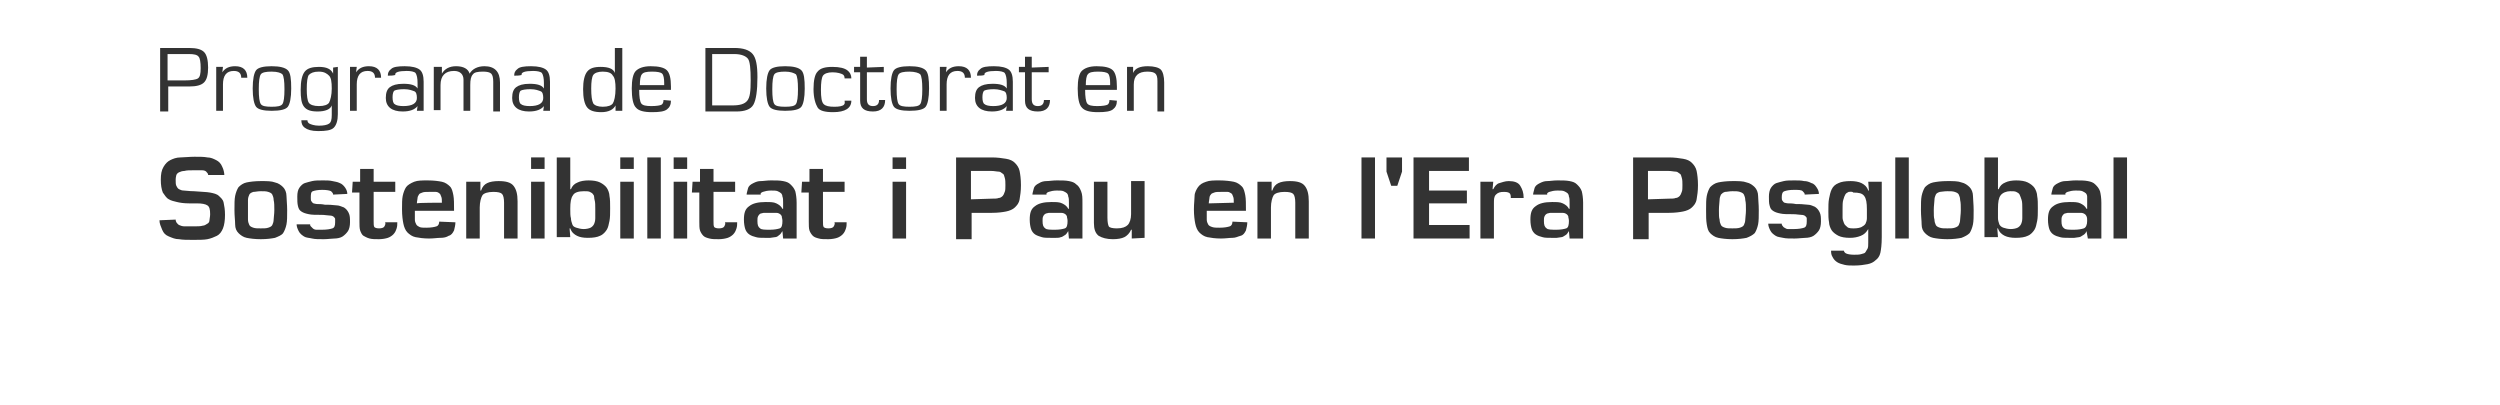 <?xml version="1.0" encoding="utf-8"?>
<!-- Generator: Adobe Illustrator 28.2.0, SVG Export Plug-In . SVG Version: 6.00 Build 0)  -->
<svg version="1.1" id="Capa_1" xmlns="http://www.w3.org/2000/svg" xmlns:xlink="http://www.w3.org/1999/xlink" x="0px" y="0px"
	 viewBox="0 0 370 60" style="enable-background:new 0 0 370 60;" xml:space="preserve">
<style type="text/css">
	.st0{fill:#333333;}
	.st1{enable-background:new    ;}
</style>
<g>
	<path class="st0" d="M26,32.5c0,0.1,0,0.2,0.1,0.4c0.1,0.1,0.2,0.3,0.4,0.4s0.5,0.2,0.8,0.2c0.3,0,0.8,0,1.4,0c0.5,0,1,0,1.3-0.1
		c0.3,0,0.5-0.2,0.7-0.3c0.2-0.1,0.3-0.3,0.3-0.5s0.1-0.5,0.1-0.9c0-0.7-0.1-1.1-0.4-1.3c-0.3-0.2-0.8-0.3-1.6-0.3
		c-0.3,0-0.5,0-0.7,0c-0.1,0-0.2,0-0.4,0c-0.8,0-1.4-0.1-1.8-0.2s-0.9-0.2-1.2-0.4c-0.4-0.2-0.6-0.6-0.9-1c-0.2-0.5-0.3-1.1-0.3-1.9
		s0.1-1.4,0.4-1.9s0.6-0.8,1-1c0.4-0.2,0.9-0.4,1.5-0.4c0.5,0,1.3-0.1,2.1-0.1c0.8,0,1.4,0,1.9,0.1c0.5,0,0.9,0.2,1.3,0.4
		s0.7,0.5,0.9,1c0.2,0.4,0.3,0.9,0.3,1.2h-2.4c0-0.1,0-0.2-0.2-0.4c-0.1-0.2-0.4-0.3-0.7-0.3c-0.3,0-0.7,0-1.2,0
		c-0.6,0-1.1,0-1.4,0.1c-0.3,0-0.6,0.1-0.8,0.2c-0.2,0.1-0.3,0.2-0.4,0.4C26.1,26,26,26.2,26,26.6c0,0.4,0,0.7,0.1,0.9
		s0.2,0.4,0.4,0.5s0.4,0.2,0.7,0.2c0.3,0,0.8,0.1,1.5,0.1c1.1,0.1,1.9,0.1,2.4,0.2c0.5,0.1,1,0.2,1.3,0.5s0.6,0.5,0.7,1
		s0.2,1,0.2,1.8c0,0.8-0.1,1.5-0.3,2c-0.2,0.5-0.5,0.9-0.9,1.1c-0.4,0.2-0.9,0.4-1.4,0.5c-0.5,0.1-1.3,0.1-2.1,0.1s-1.6,0-2.1-0.1
		c-0.6,0-1-0.2-1.5-0.4s-0.8-0.5-1-1s-0.4-0.9-0.4-1.4L26,32.5L26,32.5z"/>
	<path class="st0" d="M40.7,27c0.5,0.1,0.9,0.4,1.2,0.7c0.3,0.3,0.5,0.8,0.5,1.3s0.1,1.2,0.1,2.1s0,1.6-0.1,2.1
		c-0.1,0.5-0.3,1-0.5,1.3s-0.7,0.5-1.2,0.7c-0.5,0.1-1.2,0.2-2.1,0.2s-1.6-0.1-2.1-0.2c-0.5-0.1-0.9-0.4-1.2-0.7s-0.5-0.7-0.5-1.3
		s-0.1-1.2-0.1-2.1s0-1.6,0.1-2.1s0.3-1,0.5-1.3c0.3-0.3,0.7-0.6,1.2-0.7c0.5-0.1,1.2-0.2,2.1-0.2S40.2,26.8,40.7,27z M37.5,28.4
		c-0.3,0.1-0.5,0.2-0.6,0.4s-0.2,0.5-0.2,0.8c0,0.3,0,0.8,0,1.5s0,1.1,0,1.4c0,0.3,0.1,0.6,0.2,0.8c0.1,0.2,0.3,0.3,0.6,0.4
		s0.6,0.1,1.1,0.1s0.8,0,1.1-0.1s0.5-0.2,0.6-0.4s0.2-0.5,0.2-0.8c0-0.3,0.1-0.8,0.1-1.4s0-1.1-0.1-1.5c0-0.3-0.1-0.6-0.2-0.8
		s-0.3-0.3-0.6-0.4s-0.6-0.1-1.1-0.1S37.8,28.4,37.5,28.4z"/>
	<path class="st0" d="M49.3,28.8c0-0.2-0.1-0.3-0.3-0.5c-0.2-0.1-0.6-0.2-1.3-0.2c-0.7,0-1.1,0.1-1.4,0.2S46,28.8,46,29.3
		c0,0.2,0,0.4,0.1,0.5s0.1,0.2,0.3,0.3c0.1,0,0.3,0.1,0.6,0.1s0.6,0,1.1,0.1l0.4,0c0.6,0,1.1,0.1,1.4,0.1c0.3,0,0.7,0.2,1,0.3
		c0.3,0.2,0.5,0.4,0.7,0.8s0.2,0.8,0.2,1.4c0,0.5-0.1,1-0.3,1.3s-0.5,0.6-0.8,0.8s-0.8,0.3-1.2,0.3c-0.4,0-1,0.1-1.6,0.1
		c-0.7,0-1.3,0-1.7-0.1S45.3,35.2,45,35c-0.3-0.2-0.6-0.4-0.8-0.8c-0.2-0.4-0.3-0.7-0.3-1h2c0,0.1,0,0.2,0.1,0.3s0.2,0.2,0.3,0.3
		s0.3,0.2,0.5,0.2s0.5,0,0.9,0c0.7,0,1.2-0.1,1.5-0.2c0.3-0.1,0.4-0.4,0.4-0.9c0-0.2,0-0.4,0-0.5s-0.1-0.2-0.2-0.3s-0.3-0.2-0.6-0.2
		s-0.7-0.1-1.2-0.1c-0.8,0-1.5,0-1.9-0.1c-0.5-0.1-0.8-0.2-1.1-0.4s-0.4-0.4-0.5-0.8C44,30.1,44,29.7,44,29.1s0.1-1,0.3-1.3
		c0.2-0.3,0.5-0.6,0.8-0.7c0.3-0.1,0.7-0.2,1.1-0.3s1-0.1,1.6-0.1c0.5,0,1,0,1.4,0.1s0.7,0.1,1.1,0.3c0.3,0.1,0.6,0.4,0.8,0.7
		c0.2,0.3,0.3,0.6,0.3,0.9L49.3,28.8L49.3,28.8z"/>
	<path class="st0" d="M52.2,26.9h1.1V25h2v1.9h3.2v1.5h-3.2v4.3c0,0.5,0,0.7,0.1,0.9c0.1,0.1,0.3,0.2,0.7,0.2c0.4,0,0.7-0.1,0.8-0.3
		c0.1-0.2,0.2-0.4,0.1-0.6h1.8c0,0.3,0,0.6-0.1,0.9s-0.2,0.6-0.5,0.9c-0.2,0.2-0.5,0.4-0.8,0.5s-0.8,0.2-1.3,0.2c-0.6,0-1,0-1.4-0.1
		S54,35,53.8,34.9s-0.4-0.5-0.5-0.8s-0.1-0.8-0.1-1.3v-4.3h-1.1L52.2,26.9L52.2,26.9z"/>
	<path class="st0" d="M67.4,32.9c0,0.4-0.1,0.8-0.2,1.2c-0.2,0.4-0.4,0.7-0.8,0.8c-0.3,0.2-0.7,0.3-1.2,0.3s-1,0.1-1.7,0.1
		c-0.8,0-1.5-0.1-2-0.2c-0.5-0.1-0.9-0.4-1.2-0.7s-0.5-0.8-0.6-1.3s-0.2-1.2-0.2-2.1s0-1.5,0.1-2s0.3-1,0.5-1.3s0.7-0.6,1.2-0.8
		s1.2-0.2,2-0.2c0.9,0,1.6,0.1,2.1,0.2c0.5,0.1,0.9,0.4,1.2,0.7c0.3,0.3,0.4,0.8,0.5,1.3c0.1,0.5,0.1,1.3,0.1,2.3h-5.8
		c0,0.6,0,1.1,0,1.3c0,0.3,0.1,0.5,0.2,0.7c0.1,0.2,0.3,0.3,0.5,0.4s0.6,0.1,1,0.1c0.7,0,1.2-0.1,1.5-0.2s0.4-0.4,0.4-0.7L67.4,32.9
		L67.4,32.9z M65.4,30c0-0.4,0-0.7-0.1-0.9s-0.1-0.4-0.3-0.5c-0.1-0.1-0.3-0.2-0.5-0.2c-0.2,0-0.6,0-1,0s-0.8,0-1,0.1
		s-0.4,0.1-0.5,0.3s-0.2,0.3-0.2,0.5s-0.1,0.5-0.1,0.8C61.7,30,65.4,30,65.4,30z"/>
	<path class="st0" d="M71.1,26.9v1.3h0.1c0.2-0.6,0.5-0.9,0.9-1.1s1-0.3,1.7-0.3c1.1,0,1.8,0.2,2.2,0.7s0.6,1.2,0.6,2.3v5.5h-2v-5.3
		c0-0.6-0.1-1.1-0.3-1.3s-0.6-0.3-1.3-0.3c-0.8,0-1.4,0.2-1.6,0.5s-0.4,1-0.4,1.8v4.6h-2v-8.4L71.1,26.9L71.1,26.9z"/>
	<path class="st0" d="M80.6,25h-2v-1.7h2C80.6,23.3,80.6,25,80.6,25z M80.6,35.3h-2v-8.4h2V35.3z"/>
	<path class="st0" d="M82.4,23.3h2V28h0.1c0.2-0.5,0.5-0.8,1-1c0.4-0.2,1-0.3,1.6-0.3c0.7,0,1.3,0.1,1.7,0.3s0.8,0.5,1,0.8
		s0.4,0.8,0.4,1.2c0.1,0.5,0.1,1.1,0.1,1.8c0,0.8,0,1.4-0.1,1.9s-0.2,1-0.4,1.3s-0.5,0.7-1,0.9c-0.4,0.2-1,0.3-1.8,0.3
		c-0.7,0-1.2-0.1-1.6-0.3c-0.4-0.2-0.8-0.5-1-1.1h-0.1l0.1,1.3h-2L82.4,23.3L82.4,23.3z M84.8,28.9c-0.3,0.4-0.4,1-0.4,2
		c0,0.6,0,1.1,0.1,1.4c0,0.3,0.1,0.6,0.2,0.9s0.3,0.4,0.6,0.5s0.7,0.2,1.1,0.2c0.4,0,0.8-0.1,1-0.2s0.4-0.3,0.5-0.5s0.2-0.5,0.2-0.9
		c0-0.3,0-0.8,0-1.4c0-0.5,0-1-0.1-1.3S88,29,87.8,28.8c-0.1-0.2-0.3-0.3-0.5-0.4s-0.5-0.1-0.9-0.1C85.6,28.3,85,28.5,84.8,28.9
		L84.8,28.9z"/>
	<path class="st0" d="M93.8,25h-2v-1.7h2C93.8,23.3,93.8,25,93.8,25z M93.8,35.3h-2v-8.4h2V35.3z"/>
	<path class="st0" d="M97.8,35.3h-2v-12h2V35.3z"/>
	<path class="st0" d="M101.7,25h-2v-1.7h2C101.7,23.3,101.7,25,101.7,25z M101.7,35.3h-2v-8.4h2V35.3z"/>
	<path class="st0" d="M102.5,26.9h1.1V25h2v1.9h3.2v1.5h-3.2v4.3c0,0.5,0,0.7,0.1,0.9c0.1,0.1,0.3,0.2,0.7,0.2
		c0.4,0,0.7-0.1,0.8-0.3s0.2-0.4,0.1-0.6h1.8c0,0.3,0,0.6-0.1,0.9s-0.2,0.6-0.5,0.9c-0.2,0.2-0.5,0.4-0.8,0.5s-0.8,0.2-1.3,0.2
		c-0.6,0-1,0-1.4-0.1c-0.4-0.1-0.7-0.2-0.9-0.4s-0.4-0.5-0.5-0.8c-0.1-0.3-0.1-0.8-0.1-1.3v-4.3h-1.1L102.5,26.9L102.5,26.9z"/>
	<path class="st0" d="M115.8,34.2L115.8,34.2c-0.2,0.3-0.3,0.5-0.5,0.6c-0.2,0.2-0.4,0.3-0.6,0.3s-0.5,0.1-0.7,0.1
		c-0.2,0-0.5,0-0.8,0c-0.5,0-1,0-1.3-0.1c-0.4-0.1-0.7-0.2-1-0.4c-0.3-0.2-0.5-0.5-0.6-0.8c-0.1-0.3-0.2-0.8-0.2-1.4
		c0-1,0.2-1.6,0.8-2c0.5-0.4,1.3-0.6,2.4-0.6c0.7,0,1.2,0,1.6,0.2s0.7,0.4,0.9,0.8h0.1V30c0-0.4,0-0.7-0.1-0.9
		c0-0.2-0.1-0.4-0.2-0.5s-0.3-0.2-0.5-0.3c-0.2-0.1-0.6-0.1-1-0.1c-0.5,0-0.9,0.1-1.2,0.2s-0.4,0.3-0.3,0.4h-2.1
		c0-0.2,0.1-0.5,0.2-0.9s0.4-0.6,0.8-0.8s0.7-0.3,1.1-0.3c0.4,0,0.9-0.1,1.5-0.1c0.7,0,1.3,0,1.8,0.1s0.8,0.2,1.1,0.5s0.5,0.5,0.7,1
		c0.1,0.4,0.2,1,0.2,1.7v5.3h-2L115.8,34.2L115.8,34.2z M113.1,31.5c-0.2,0-0.4,0.1-0.5,0.1s-0.3,0.2-0.4,0.4
		c-0.1,0.2-0.1,0.4-0.1,0.7c0,0.6,0.1,0.9,0.4,1.1c0.2,0.2,0.7,0.2,1.5,0.2c0.6,0,1.1-0.1,1.4-0.2s0.4-0.5,0.4-1.1
		c0-0.3-0.1-0.5-0.1-0.7c-0.1-0.2-0.2-0.3-0.4-0.4c-0.2-0.1-0.3-0.1-0.6-0.1c-0.2,0-0.5,0-0.8,0C113.5,31.5,113.3,31.5,113.1,31.5z"
		/>
	<path class="st0" d="M118.7,26.9h1.1V25h2v1.9h3.2v1.5h-3.2v4.3c0,0.5,0,0.7,0.1,0.9c0.1,0.1,0.3,0.2,0.7,0.2
		c0.4,0,0.7-0.1,0.8-0.3s0.2-0.4,0.1-0.6h1.8c0,0.3,0,0.6-0.1,0.9s-0.2,0.6-0.5,0.9c-0.2,0.2-0.5,0.4-0.8,0.5s-0.8,0.2-1.3,0.2
		c-0.6,0-1.1,0-1.4-0.1c-0.4-0.1-0.7-0.2-0.9-0.4c-0.2-0.2-0.4-0.5-0.5-0.8c-0.1-0.3-0.1-0.8-0.1-1.3v-4.3h-1.1L118.7,26.9
		L118.7,26.9z"/>
	<path class="st0" d="M134.1,25h-2v-1.7h2C134.1,23.3,134.1,25,134.1,25z M134.1,35.3h-2v-8.4h2V35.3z"/>
	<path class="st0" d="M141.5,23.3h5.3c0.8,0,1.5,0.1,2.1,0.2s1,0.3,1.3,0.6c0.3,0.3,0.6,0.7,0.7,1.2c0.1,0.5,0.2,1.2,0.2,2.1
		s-0.1,1.5-0.2,2.1s-0.4,0.9-0.7,1.2s-0.8,0.5-1.3,0.6s-1.2,0.2-2.1,0.2h-3v3.9h-2.3V23.3z M146.8,29.4c0.4,0,0.8,0,1-0.1
		c0.2,0,0.4-0.1,0.6-0.3c0.1-0.1,0.2-0.3,0.3-0.6c0.1-0.2,0.1-0.6,0.1-1s0-0.8-0.1-1.1s-0.1-0.5-0.3-0.6s-0.3-0.3-0.6-0.3
		s-0.6-0.1-1.1-0.1h-3v4.2L146.8,29.4L146.8,29.4z"/>
	<path class="st0" d="M158.1,34.2L158.1,34.2c-0.2,0.3-0.3,0.5-0.5,0.6s-0.4,0.3-0.6,0.3c-0.2,0.1-0.5,0.1-0.7,0.1s-0.5,0-0.8,0
		c-0.5,0-1,0-1.3-0.1s-0.7-0.2-1-0.4s-0.5-0.5-0.6-0.8c-0.1-0.3-0.2-0.8-0.2-1.4c0-1,0.2-1.6,0.8-2c0.5-0.4,1.3-0.6,2.4-0.6
		c0.7,0,1.2,0,1.6,0.2s0.7,0.4,0.9,0.8h0.1V30c0-0.4,0-0.7-0.1-0.9c0-0.2-0.1-0.4-0.2-0.5s-0.3-0.2-0.5-0.3c-0.2-0.1-0.6-0.1-1-0.1
		c-0.5,0-0.9,0.1-1.2,0.2s-0.4,0.3-0.3,0.4h-2.1c0-0.2,0.1-0.5,0.2-0.9s0.4-0.6,0.8-0.8c0.3-0.2,0.7-0.3,1.1-0.3
		c0.4,0,0.9-0.1,1.5-0.1c0.7,0,1.3,0,1.8,0.1c0.5,0.1,0.8,0.2,1.1,0.5c0.3,0.2,0.5,0.5,0.7,1s0.2,1,0.2,1.7v5.3h-2L158.1,34.2
		L158.1,34.2z M155.3,31.5c-0.2,0-0.4,0.1-0.5,0.1c-0.2,0.1-0.3,0.2-0.4,0.4c-0.1,0.2-0.1,0.4-0.1,0.7c0,0.6,0.1,0.9,0.4,1.1
		c0.2,0.2,0.7,0.2,1.5,0.2c0.6,0,1.1-0.1,1.4-0.2s0.4-0.5,0.4-1.1c0-0.3-0.1-0.5-0.1-0.7c-0.1-0.2-0.2-0.3-0.4-0.4s-0.4-0.1-0.6-0.1
		c-0.2,0-0.5,0-0.8,0C155.8,31.5,155.5,31.5,155.3,31.5L155.3,31.5z"/>
	<path class="st0" d="M167.5,35.3V34h-0.1c-0.2,0.5-0.6,0.9-1,1.1s-1,0.3-1.7,0.3c-0.9,0-1.6-0.2-2.1-0.5c-0.5-0.4-0.7-1-0.7-1.9
		v-6.1h2v5.3c0,0.7,0.1,1.1,0.2,1.3s0.6,0.3,1.2,0.3c0.8,0,1.3-0.2,1.6-0.5s0.5-0.9,0.5-1.6v-4.9h2v8.4L167.5,35.3L167.5,35.3z"/>
	<path class="st0" d="M184.6,32.9c0,0.4-0.1,0.8-0.2,1.2c-0.2,0.4-0.4,0.7-0.8,0.8s-0.7,0.3-1.2,0.3s-1,0.1-1.7,0.1
		c-0.8,0-1.5-0.1-2-0.2c-0.5-0.1-0.9-0.4-1.2-0.7s-0.5-0.8-0.6-1.3s-0.2-1.2-0.2-2.1s0.1-1.5,0.1-2s0.3-1,0.5-1.3
		c0.3-0.4,0.6-0.6,1.2-0.8c0.5-0.2,1.2-0.2,2-0.2s1.6,0.1,2.1,0.2c0.5,0.1,0.9,0.4,1.2,0.7s0.4,0.8,0.5,1.3c0.1,0.5,0.1,1.3,0.1,2.3
		h-5.8c0,0.6,0,1.1,0,1.3c0,0.3,0.1,0.5,0.2,0.7c0.1,0.2,0.3,0.3,0.6,0.4s0.6,0.1,1.1,0.1c0.7,0,1.2-0.1,1.5-0.2s0.4-0.4,0.4-0.7
		L184.6,32.9L184.6,32.9z M182.6,30c0-0.4,0-0.7-0.1-0.9c-0.1-0.2-0.1-0.4-0.3-0.5s-0.3-0.2-0.5-0.2c-0.2,0-0.6,0-1,0s-0.8,0-1,0.1
		s-0.4,0.1-0.5,0.3c-0.1,0.1-0.2,0.3-0.2,0.5s-0.1,0.5-0.1,0.8L182.6,30L182.6,30z"/>
	<path class="st0" d="M188.2,26.9v1.3h0.1c0.2-0.6,0.5-0.9,0.9-1.1s1-0.3,1.7-0.3c1.1,0,1.8,0.2,2.2,0.7c0.4,0.5,0.6,1.2,0.6,2.3
		v5.5h-2v-5.3c0-0.6-0.1-1.1-0.3-1.3c-0.2-0.2-0.6-0.3-1.3-0.3c-0.8,0-1.4,0.2-1.6,0.5s-0.4,1-0.4,1.8v4.6h-2v-8.4L188.2,26.9
		L188.2,26.9z"/>
	<path class="st0" d="M203.5,35.3h-2v-12h2V35.3z"/>
	<path class="st0" d="M207.5,23.3v2.1l-0.7,2.1h-0.9l-0.7-2.1v-2.1H207.5L207.5,23.3z"/>
	<path class="st0" d="M211.5,28.2h5.6v1.9h-5.6v3.2h6v2h-8.3v-12h8.2v2h-5.9V28.2z"/>
	<path class="st0" d="M221,26.9l-0.1,1.1h0.1c0.2-0.4,0.5-0.8,0.9-0.9s0.8-0.3,1.4-0.3c0.8,0,1.4,0.2,1.7,0.7c0.3,0.5,0.5,1,0.5,1.8
		h-1.9c0-0.2,0-0.4-0.1-0.6c-0.1-0.2-0.4-0.3-0.9-0.3c-0.6,0-0.9,0.1-1.2,0.4s-0.3,0.7-0.3,1.3v5.2h-2v-8.4H221L221,26.9z"/>
	<path class="st0" d="M232.2,34.2L232.2,34.2c-0.2,0.3-0.3,0.5-0.5,0.6s-0.4,0.3-0.6,0.3s-0.5,0.1-0.7,0.1s-0.5,0-0.8,0
		c-0.5,0-1,0-1.3-0.1c-0.4-0.1-0.7-0.2-1-0.4s-0.5-0.5-0.6-0.8c-0.1-0.3-0.2-0.8-0.2-1.4c0-1,0.2-1.6,0.8-2c0.5-0.4,1.3-0.6,2.4-0.6
		c0.7,0,1.2,0,1.6,0.2s0.7,0.4,0.9,0.8h0.1V30c0-0.4,0-0.7-0.1-0.9c0-0.2-0.1-0.4-0.2-0.5s-0.3-0.2-0.5-0.3c-0.2-0.1-0.6-0.1-1-0.1
		c-0.5,0-0.9,0.1-1.2,0.2s-0.4,0.3-0.3,0.4h-2.1c0-0.2,0.1-0.5,0.2-0.9s0.4-0.6,0.8-0.8s0.7-0.3,1.1-0.3s0.9-0.1,1.5-0.1
		c0.7,0,1.3,0,1.8,0.1c0.5,0.1,0.8,0.2,1.1,0.5s0.5,0.5,0.7,1c0.1,0.4,0.2,1,0.2,1.7v5.3h-2L232.2,34.2L232.2,34.2z M229.5,31.5
		c-0.2,0-0.4,0.1-0.5,0.1c-0.2,0.1-0.3,0.2-0.4,0.4c-0.1,0.2-0.1,0.4-0.1,0.7c0,0.6,0.1,0.9,0.4,1.1c0.2,0.2,0.7,0.2,1.5,0.2
		c0.6,0,1.1-0.1,1.4-0.2s0.4-0.5,0.4-1.1c0-0.3-0.1-0.5-0.1-0.7c-0.1-0.2-0.2-0.3-0.4-0.4c-0.2-0.1-0.4-0.1-0.6-0.1
		c-0.2,0-0.5,0-0.8,0C229.9,31.5,229.7,31.5,229.5,31.5L229.5,31.5z"/>
	<path class="st0" d="M241.7,23.3h5.3c0.8,0,1.5,0.1,2.1,0.2s1,0.3,1.3,0.6s0.6,0.7,0.7,1.2s0.2,1.2,0.2,2.1s-0.1,1.5-0.2,2.1
		s-0.4,0.9-0.7,1.2s-0.8,0.5-1.3,0.6s-1.2,0.2-2.1,0.2h-3v3.9h-2.3L241.7,23.3L241.7,23.3z M247,29.4c0.4,0,0.8,0,1-0.1
		c0.2,0,0.4-0.1,0.6-0.3c0.1-0.1,0.2-0.3,0.3-0.6c0.1-0.2,0.1-0.6,0.1-1s0-0.8-0.1-1.1s-0.1-0.5-0.3-0.6s-0.3-0.3-0.6-0.3
		s-0.6-0.1-1.1-0.1h-3v4.2L247,29.4L247,29.4z"/>
	<path class="st0" d="M258.5,27c0.5,0.1,0.9,0.4,1.2,0.7c0.3,0.3,0.5,0.8,0.5,1.3s0.1,1.2,0.1,2.1s0,1.6-0.1,2.1s-0.3,1-0.5,1.3
		c-0.3,0.3-0.7,0.5-1.2,0.7c-0.5,0.1-1.2,0.2-2.1,0.2s-1.6-0.1-2.1-0.2c-0.5-0.1-0.9-0.4-1.2-0.7c-0.3-0.3-0.4-0.7-0.5-1.3
		s-0.1-1.2-0.1-2.1s0-1.6,0.1-2.1s0.3-1,0.5-1.3c0.3-0.3,0.7-0.6,1.2-0.7c0.5-0.1,1.2-0.2,2.1-0.2S258,26.8,258.5,27z M255.3,28.4
		c-0.3,0.1-0.4,0.2-0.6,0.4c-0.1,0.2-0.2,0.5-0.2,0.8c0,0.3-0.1,0.8-0.1,1.5s0,1.1,0.1,1.4c0,0.3,0.1,0.6,0.2,0.8s0.3,0.3,0.6,0.4
		s0.6,0.1,1.1,0.1c0.4,0,0.8,0,1.1-0.1c0.3-0.1,0.5-0.2,0.6-0.4s0.2-0.5,0.2-0.8c0-0.3,0.1-0.8,0.1-1.4s0-1.1-0.1-1.5
		c0-0.3-0.1-0.6-0.2-0.8s-0.3-0.3-0.6-0.4s-0.6-0.1-1.1-0.1S255.6,28.4,255.3,28.4L255.3,28.4z"/>
	<path class="st0" d="M267.1,28.8c0-0.2-0.1-0.3-0.3-0.5s-0.6-0.2-1.3-0.2c-0.7,0-1.1,0.1-1.4,0.2s-0.4,0.4-0.4,0.9
		c0,0.2,0,0.4,0.1,0.5s0.1,0.2,0.3,0.3c0.1,0,0.3,0.1,0.6,0.1s0.6,0,1.1,0.1l0.4,0c0.6,0,1.1,0.1,1.4,0.1c0.4,0,0.7,0.2,1,0.3
		c0.3,0.2,0.5,0.4,0.7,0.8s0.2,0.8,0.2,1.4c0,0.5-0.1,1-0.3,1.3s-0.5,0.6-0.8,0.8s-0.8,0.3-1.2,0.3c-0.4,0-1,0.1-1.6,0.1
		c-0.7,0-1.3,0-1.7-0.1s-0.8-0.1-1.1-0.3c-0.3-0.2-0.6-0.4-0.8-0.8c-0.2-0.4-0.3-0.7-0.3-1h2c0,0.1,0,0.2,0.1,0.3s0.1,0.2,0.3,0.3
		s0.3,0.2,0.5,0.2s0.5,0,0.9,0c0.7,0,1.2-0.1,1.5-0.2c0.3-0.1,0.4-0.4,0.4-0.9c0-0.2,0-0.4,0-0.5s-0.1-0.2-0.2-0.3s-0.3-0.2-0.6-0.2
		s-0.7-0.1-1.2-0.1c-0.8,0-1.5,0-1.9-0.1c-0.5-0.1-0.8-0.2-1.1-0.4s-0.4-0.4-0.5-0.8c-0.1-0.3-0.1-0.8-0.1-1.3s0.1-1,0.3-1.3
		s0.5-0.6,0.8-0.7c0.3-0.1,0.7-0.2,1.1-0.3s1-0.1,1.6-0.1c0.5,0,1,0,1.4,0.1c0.4,0,0.7,0.1,1.1,0.3c0.4,0.1,0.6,0.4,0.8,0.7
		s0.3,0.6,0.3,0.9L267.1,28.8L267.1,28.8z"/>
	<path class="st0" d="M276.5,33.9L276.5,33.9c-0.3,0.5-0.6,0.8-1.1,1s-1,0.3-1.6,0.3c-0.7,0-1.3-0.1-1.7-0.3s-0.8-0.5-1-0.8
		s-0.4-0.8-0.4-1.2c-0.1-0.5-0.1-1-0.1-1.6c0-0.8,0-1.4,0.1-1.9s0.2-1,0.4-1.4s0.5-0.7,1-0.9c0.4-0.2,1-0.3,1.8-0.3
		c0.6,0,1.2,0.1,1.6,0.3s0.8,0.5,1,1.1h0.1l-0.1-1.3h2v8.2c0,1.1-0.1,1.8-0.2,2.3s-0.4,0.9-0.7,1.1c-0.3,0.3-0.7,0.5-1.2,0.6
		c-0.5,0.1-1.2,0.2-2,0.2c-0.5,0-1,0-1.4-0.1c-0.4-0.1-0.8-0.2-1.1-0.4s-0.5-0.4-0.7-0.8c-0.2-0.3-0.2-0.7-0.2-0.9h1.9
		c0,0.1,0.1,0.3,0.3,0.4c0.2,0.1,0.6,0.2,1.2,0.2c0.4,0,0.8,0,1.1-0.1s0.5-0.1,0.6-0.3s0.2-0.3,0.3-0.5s0.1-0.5,0.1-0.9L276.5,33.9
		L276.5,33.9z M273.6,28.4c-0.2,0.1-0.4,0.2-0.5,0.4c-0.1,0.2-0.2,0.4-0.3,0.8c-0.1,0.3-0.1,0.8-0.1,1.3c0,0.6,0,1,0,1.3
		c0,0.3,0.1,0.5,0.2,0.8s0.3,0.4,0.5,0.6s0.6,0.2,1,0.2c0.5,0,0.9-0.1,1.1-0.2s0.5-0.3,0.6-0.5s0.2-0.5,0.2-0.8c0-0.3,0-0.7,0-1.3
		c0-1-0.1-1.6-0.4-2c-0.3-0.4-0.8-0.5-1.6-0.5C274.1,28.3,273.8,28.4,273.6,28.4L273.6,28.4z"/>
	<path class="st0" d="M282.5,35.3h-2v-12h2V35.3z"/>
	<path class="st0" d="M290.3,27c0.5,0.1,0.9,0.4,1.2,0.7c0.3,0.3,0.5,0.8,0.5,1.3s0.1,1.2,0.1,2.1s0,1.6-0.1,2.1s-0.3,1-0.5,1.3
		c-0.3,0.3-0.7,0.5-1.2,0.7c-0.5,0.1-1.2,0.2-2.1,0.2s-1.6-0.1-2.1-0.2c-0.5-0.1-0.9-0.4-1.2-0.7s-0.5-0.7-0.5-1.3s-0.1-1.2-0.1-2.1
		s0-1.6,0.1-2.1s0.3-1,0.5-1.3c0.3-0.3,0.7-0.6,1.2-0.7c0.5-0.1,1.2-0.2,2.1-0.2S289.8,26.8,290.3,27z M287.1,28.4
		c-0.3,0.1-0.5,0.2-0.6,0.4s-0.2,0.5-0.2,0.8c0,0.3-0.1,0.8-0.1,1.5s0,1.1,0.1,1.4c0,0.3,0.1,0.6,0.2,0.8s0.3,0.3,0.6,0.4
		s0.6,0.1,1.1,0.1s0.8,0,1.1-0.1c0.3-0.1,0.5-0.2,0.6-0.4s0.2-0.5,0.2-0.8c0-0.3,0.1-0.8,0.1-1.4s0-1.1-0.1-1.5
		c0-0.3-0.1-0.6-0.2-0.8s-0.3-0.3-0.6-0.4s-0.6-0.1-1.1-0.1S287.3,28.4,287.1,28.4z"/>
	<path class="st0" d="M293.7,23.3h2V28h0.1c0.2-0.5,0.5-0.8,1-1c0.4-0.2,1-0.3,1.6-0.3c0.7,0,1.3,0.1,1.7,0.3s0.8,0.5,1,0.8
		s0.4,0.8,0.4,1.2c0.1,0.5,0.1,1.1,0.1,1.8c0,0.8,0,1.4-0.1,1.9s-0.2,1-0.4,1.3s-0.5,0.7-1,0.9c-0.4,0.2-1,0.3-1.8,0.3
		c-0.6,0-1.2-0.1-1.6-0.3c-0.4-0.2-0.8-0.5-1-1.1h-0.1l0.1,1.3h-2L293.7,23.3L293.7,23.3z M296.1,28.9c-0.3,0.4-0.4,1-0.4,2
		c0,0.6,0,1.1,0,1.4s0.1,0.6,0.2,0.9c0.1,0.2,0.3,0.4,0.6,0.5s0.7,0.2,1.1,0.2c0.4,0,0.8-0.1,1-0.2s0.4-0.3,0.5-0.5s0.2-0.5,0.2-0.9
		c0-0.3,0-0.8,0-1.4c0-0.5,0-1-0.1-1.3s-0.2-0.6-0.3-0.8c-0.1-0.2-0.3-0.3-0.5-0.4c-0.2-0.1-0.5-0.1-0.9-0.1
		C297,28.3,296.4,28.5,296.1,28.9L296.1,28.9z"/>
	<path class="st0" d="M308.8,34.2L308.8,34.2c-0.1,0.3-0.3,0.5-0.5,0.6s-0.4,0.3-0.6,0.3s-0.5,0.1-0.7,0.1s-0.5,0-0.8,0
		c-0.5,0-1,0-1.3-0.1c-0.4-0.1-0.7-0.2-1-0.4s-0.5-0.5-0.6-0.8c-0.1-0.3-0.2-0.8-0.2-1.4c0-1,0.2-1.6,0.8-2c0.5-0.4,1.3-0.6,2.4-0.6
		c0.7,0,1.2,0,1.6,0.2s0.7,0.4,0.9,0.8h0.1V30c0-0.4,0-0.7,0-0.9c0-0.2-0.1-0.4-0.2-0.5s-0.3-0.2-0.5-0.3c-0.2-0.1-0.6-0.1-1-0.1
		c-0.5,0-0.9,0.1-1.2,0.2s-0.4,0.3-0.3,0.4h-2.1c0-0.2,0.1-0.5,0.2-0.9s0.4-0.6,0.8-0.8s0.7-0.3,1.1-0.3s0.9-0.1,1.5-0.1
		c0.7,0,1.3,0,1.8,0.1c0.5,0.1,0.8,0.2,1.1,0.5s0.5,0.5,0.7,1c0.1,0.4,0.2,1,0.2,1.7v5.3h-2L308.8,34.2L308.8,34.2z M306.1,31.5
		c-0.2,0-0.4,0.1-0.5,0.1s-0.3,0.2-0.4,0.4c-0.1,0.2-0.1,0.4-0.1,0.7c0,0.6,0.1,0.9,0.4,1.1c0.2,0.2,0.7,0.2,1.5,0.2
		c0.6,0,1.1-0.1,1.4-0.2s0.5-0.5,0.5-1.1c0-0.3,0-0.5-0.1-0.7c-0.1-0.2-0.2-0.3-0.4-0.4c-0.2-0.1-0.4-0.1-0.5-0.1
		c-0.2,0-0.5,0-0.8,0C306.5,31.5,306.3,31.5,306.1,31.5L306.1,31.5z"/>
	<path class="st0" d="M314.8,35.3h-2v-12h2V35.3z"/>
</g>
<g class="st1">
	<path class="st0" d="M23.7,16.5V7.1h3.9H28c1.1,0,1.8,0.2,2.2,0.6c0.4,0.4,0.6,1.2,0.6,2.3s-0.2,1.8-0.6,2.2
		c-0.4,0.4-1.1,0.6-2.2,0.6h-0.4h-2.7v3.7H23.7z M24.8,11.9h2.5c1,0,1.7-0.1,2-0.3s0.4-0.7,0.4-1.5c0-0.9-0.1-1.5-0.3-1.7
		C29.2,8.1,28.7,8,28,8h-0.4h-2.8C24.8,8,24.8,11.9,24.8,11.9z"/>
	<path class="st0" d="M32,9.9h1l-0.1,0.8l0,0c0.4-0.6,1-0.9,1.9-0.9c1.2,0,1.8,0.6,1.8,1.7h-0.9c0-0.7-0.4-1-1.1-1
		c-1.1,0-1.6,0.7-1.6,2v3.9h-1C32,16.4,32,9.9,32,9.9z"/>
	<path class="st0" d="M40.2,9.8c1.2,0,2,0.2,2.4,0.6s0.5,1.3,0.5,2.7s-0.2,2.3-0.5,2.7c-0.3,0.4-1.1,0.6-2.4,0.6
		c-1.2,0-2-0.2-2.3-0.6s-0.5-1.3-0.5-2.7s0.2-2.3,0.5-2.7S39,9.8,40.2,9.8z M40.2,10.6c-0.8,0-1.4,0.1-1.6,0.4
		c-0.2,0.3-0.3,1-0.3,2.2s0.1,1.9,0.3,2.2s0.7,0.4,1.6,0.4c0.9,0,1.4-0.1,1.6-0.4c0.2-0.3,0.3-1,0.3-2.2S42,11.3,41.8,11
		C41.6,10.8,41.1,10.6,40.2,10.6z"/>
	<path class="st0" d="M50,9.9v7c0,0.9-0.2,1.6-0.6,2s-1.2,0.5-2.3,0.5c-1,0-1.6-0.2-2-0.5s-0.5-0.7-0.5-1.1h0.9
		c0,0.2,0.1,0.4,0.3,0.5c0.2,0.1,0.7,0.3,1.4,0.3s1.2-0.1,1.5-0.3c0.3-0.2,0.4-0.6,0.4-1.3v-1.4l0,0c-0.2,0.6-1,0.9-2.1,0.9
		c-1,0-1.6-0.2-2-0.7c-0.4-0.5-0.5-1.3-0.5-2.5c0-1.3,0.2-2.2,0.6-2.7c0.4-0.5,1.1-0.7,2.1-0.7c1.1,0,1.8,0.3,2.1,1l0,0V10L50,9.9
		L50,9.9z M47.2,10.6c-0.8,0-1.2,0.2-1.5,0.5c-0.2,0.3-0.3,1-0.3,2.1c0,1,0.1,1.7,0.3,2s0.7,0.5,1.5,0.5s1.3-0.2,1.5-0.5
		c0.2-0.4,0.4-1.1,0.4-2.1s-0.1-1.6-0.4-1.9S48,10.6,47.2,10.6z"/>
	<path class="st0" d="M51.8,9.9h1l-0.1,0.8l0,0c0.4-0.6,1-0.9,1.9-0.9c1.2,0,1.8,0.6,1.8,1.7h-0.9c0-0.7-0.4-1-1.1-1
		c-1.1,0-1.6,0.7-1.6,2v3.9h-1C51.8,16.4,51.8,9.9,51.8,9.9z"/>
	<path class="st0" d="M57.4,11.2c0-0.4,0.1-0.7,0.5-1c0.3-0.3,1-0.4,2-0.4c1.1,0,1.8,0.2,2.2,0.5s0.6,0.9,0.6,1.8v4.3h-1l0.1-0.7
		l0,0c-0.4,0.5-1.1,0.8-2.2,0.8c-1.6,0-2.5-0.7-2.5-2c0-0.8,0.2-1.3,0.6-1.6s1-0.5,2-0.5c1.1,0,1.8,0.2,2.1,0.7l0,0v-0.8
		c0-0.7-0.1-1.2-0.3-1.5c-0.2-0.2-0.7-0.3-1.3-0.3c-1.2,0-1.8,0.2-1.7,0.6C58.1,11.2,57.8,11.2,57.4,11.2z M59.8,13.2
		c-0.7,0-1.2,0.1-1.4,0.2s-0.3,0.5-0.3,1s0.1,0.9,0.3,1c0.2,0.2,0.7,0.3,1.3,0.3c1.3,0,2-0.4,2-1.2c0-0.5-0.1-0.9-0.4-1
		S60.6,13.2,59.8,13.2z"/>
	<path class="st0" d="M64.4,9.9h1v1l0,0c0.4-0.7,1.1-1.1,2.1-1.1c1.1,0,1.8,0.4,2,1.1l0,0c0.4-0.7,1.2-1.1,2.2-1.1
		c1.5,0,2.3,0.8,2.3,2.4v4.3h-1v-4.4c0-0.6-0.1-1-0.3-1.2s-0.6-0.3-1.2-0.3c-0.8,0-1.3,0.1-1.5,0.4c-0.3,0.3-0.4,0.8-0.4,1.6v3.8h-1
		v-4.3v-0.3c0-0.8-0.5-1.3-1.4-1.3c-1.3,0-2,0.7-2,2.1v3.7h-1V9.9H64.4z"/>
	<path class="st0" d="M76.1,11.2c0-0.4,0.1-0.7,0.5-1c0.3-0.3,1-0.4,2-0.4c1.1,0,1.8,0.2,2.2,0.5c0.4,0.3,0.6,0.9,0.6,1.8v4.3h-1
		l0.1-0.7l0,0c-0.4,0.5-1.1,0.8-2.2,0.8c-1.6,0-2.5-0.7-2.5-2c0-0.8,0.2-1.3,0.6-1.6s1-0.5,2-0.5c1.1,0,1.8,0.2,2.1,0.7l0,0v-0.8
		c0-0.7-0.1-1.2-0.3-1.5c-0.2-0.2-0.7-0.3-1.3-0.3c-1.2,0-1.8,0.2-1.7,0.6C76.8,11.2,76.5,11.2,76.1,11.2z M78.5,13.2
		c-0.7,0-1.2,0.1-1.4,0.2s-0.3,0.5-0.3,1s0.1,0.9,0.3,1c0.2,0.2,0.7,0.3,1.3,0.3c1.3,0,2-0.4,2-1.2c0-0.5-0.1-0.9-0.4-1
		C79.7,13.4,79.3,13.2,78.5,13.2z"/>
	<path class="st0" d="M92.1,7.1v9.3h-1v-0.8l0,0c-0.3,0.6-1,1-2.1,1c-1,0-1.7-0.2-2.1-0.7s-0.6-1.4-0.6-2.7c0-1.2,0.2-2.1,0.6-2.6
		s1-0.7,2-0.7c1.2,0,1.9,0.3,2.1,0.9l0,0V7.1H92.1z M89.2,10.6c-0.7,0-1.2,0.2-1.4,0.5c-0.2,0.3-0.3,1-0.3,2c0,1.1,0.1,1.8,0.3,2.2
		c0.2,0.3,0.7,0.5,1.4,0.5c0.8,0,1.3-0.2,1.5-0.5s0.4-1.1,0.4-2.2c0-0.9-0.1-1.6-0.4-1.9C90.5,10.8,90,10.6,89.2,10.6z"/>
	<path class="st0" d="M99.3,14.9c0,0.6-0.2,1-0.6,1.3s-1.1,0.4-2.2,0.4c-1.2,0-2-0.2-2.4-0.7c-0.4-0.4-0.6-1.4-0.6-2.8
		c0-1.3,0.2-2.2,0.6-2.6s1.1-0.7,2.2-0.7c1.2,0,2,0.2,2.4,0.6s0.6,1.2,0.6,2.4v0.5h-4.7c0,1,0.1,1.7,0.3,2s0.7,0.4,1.5,0.4
		s1.3-0.1,1.5-0.2c0.2-0.1,0.3-0.4,0.3-0.7L99.3,14.9L99.3,14.9z M98.3,12.6v-0.3c0-0.7-0.1-1.2-0.3-1.4c-0.2-0.2-0.7-0.3-1.5-0.3
		S95.2,10.7,95,11c-0.2,0.2-0.3,0.8-0.3,1.6H98.3z"/>
	<path class="st0" d="M104.4,16.5V7.1h4.3c1.3,0,2.2,0.3,2.7,0.9c0.5,0.6,0.7,1.7,0.7,3.4c0,2-0.2,3.4-0.6,4.1s-1.3,1-2.5,1H104.4z
		 M105.4,15.6h3c1.1,0,1.8-0.2,2.2-0.7s0.5-1.4,0.5-3c0-1.7-0.1-2.8-0.4-3.2c-0.3-0.4-1-0.7-2-0.7h-3.3
		C105.4,8,105.4,15.6,105.4,15.6z"/>
	<path class="st0" d="M116.2,9.8c1.2,0,2,0.2,2.4,0.6s0.5,1.3,0.5,2.7s-0.2,2.3-0.5,2.7c-0.3,0.4-1.1,0.6-2.4,0.6
		c-1.2,0-2-0.2-2.3-0.6c-0.3-0.4-0.5-1.3-0.5-2.7s0.2-2.3,0.5-2.7C114.2,10,115,9.8,116.2,9.8z M116.2,10.6c-0.8,0-1.4,0.1-1.6,0.4
		c-0.2,0.3-0.3,1-0.3,2.2s0.1,1.9,0.3,2.2c0.2,0.3,0.7,0.4,1.6,0.4c0.9,0,1.4-0.1,1.6-0.4c0.2-0.3,0.3-1,0.3-2.2s-0.1-1.9-0.3-2.2
		C117.5,10.8,117,10.6,116.2,10.6z"/>
	<path class="st0" d="M125,14.9h1c0,1.1-0.9,1.7-2.7,1.7c-1.2,0-2-0.2-2.3-0.7c-0.3-0.5-0.6-1.4-0.6-2.7s0.2-2.2,0.6-2.6
		c0.4-0.5,1.1-0.7,2.2-0.7c1.1,0,1.8,0.2,2.2,0.5c0.4,0.3,0.6,0.7,0.6,1.2h-1c0-0.3-0.1-0.5-0.3-0.6s-0.7-0.3-1.5-0.3
		c-0.7,0-1.2,0.2-1.4,0.5s-0.3,1-0.3,2.1c0,1.1,0.1,1.8,0.4,2.1c0.3,0.3,0.8,0.4,1.6,0.4c0.7,0,1.2-0.1,1.4-0.3S125,15.1,125,14.9z"
		/>
	<path class="st0" d="M130.8,9.9v0.8h-2.5v4c0,0.7,0.3,1,0.9,1s0.9-0.3,0.9-0.9h0.9c0,1.1-0.6,1.7-1.8,1.7c-1.3,0-1.9-0.5-1.9-1.6
		v-0.2v-4h-0.9V9.9h0.9V8.4h1V10L130.8,9.9L130.8,9.9z"/>
	<path class="st0" d="M134.6,9.8c1.2,0,2,0.2,2.4,0.6s0.5,1.3,0.5,2.7s-0.2,2.3-0.5,2.7c-0.3,0.4-1.1,0.6-2.4,0.6
		c-1.2,0-2-0.2-2.3-0.6s-0.5-1.3-0.5-2.7s0.2-2.3,0.5-2.7S133.4,9.8,134.6,9.8z M134.6,10.6c-0.8,0-1.4,0.1-1.6,0.4
		c-0.2,0.3-0.3,1-0.3,2.2s0.1,1.9,0.3,2.2c0.2,0.3,0.7,0.4,1.6,0.4s1.4-0.1,1.6-0.4c0.2-0.3,0.3-1,0.3-2.2s-0.1-1.9-0.3-2.2
		C136,10.8,135.4,10.6,134.6,10.6z"/>
	<path class="st0" d="M139.1,9.9h1l-0.1,0.8l0,0c0.4-0.6,1-0.9,1.9-0.9c1.2,0,1.8,0.6,1.8,1.7h-0.9c0-0.7-0.4-1-1.1-1
		c-1.1,0-1.6,0.7-1.6,2v3.9h-1L139.1,9.9L139.1,9.9z"/>
	<path class="st0" d="M144.6,11.2c0-0.4,0.1-0.7,0.5-1c0.3-0.3,1-0.4,2-0.4c1.1,0,1.8,0.2,2.2,0.5s0.6,0.9,0.6,1.8v4.3h-1l0.1-0.7
		l0,0c-0.4,0.5-1.1,0.8-2.2,0.8c-1.6,0-2.5-0.7-2.5-2c0-0.8,0.2-1.3,0.6-1.6s1-0.5,2-0.5c1.1,0,1.8,0.2,2.1,0.7l0,0v-0.8
		c0-0.7-0.1-1.2-0.3-1.5c-0.2-0.2-0.7-0.3-1.3-0.3c-1.2,0-1.8,0.2-1.7,0.6C145.4,11.2,145,11.2,144.6,11.2z M147.1,13.2
		c-0.7,0-1.2,0.1-1.4,0.2c-0.2,0.1-0.3,0.5-0.3,1s0.1,0.9,0.3,1c0.2,0.2,0.7,0.3,1.3,0.3c1.3,0,2-0.4,2-1.2c0-0.5-0.1-0.9-0.4-1
		S147.8,13.2,147.1,13.2z"/>
	<path class="st0" d="M155.2,9.9v0.8h-2.5v4c0,0.7,0.3,1,0.9,1s0.9-0.3,0.9-0.9h0.9c0,1.1-0.6,1.7-1.8,1.7c-1.3,0-1.9-0.5-1.9-1.6
		v-0.2v-4h-0.9V9.9h0.9V8.4h1V10L155.2,9.9L155.2,9.9z"/>
	<path class="st0" d="M165.3,14.9c0,0.6-0.2,1-0.6,1.3c-0.4,0.3-1.1,0.4-2.2,0.4c-1.2,0-2-0.2-2.4-0.7c-0.4-0.4-0.6-1.4-0.6-2.8
		c0-1.3,0.2-2.2,0.6-2.6s1.1-0.7,2.2-0.7c1.2,0,2,0.2,2.4,0.6s0.6,1.2,0.6,2.4v0.5h-4.7c0,1,0.1,1.7,0.3,2c0.2,0.3,0.7,0.4,1.5,0.4
		s1.3-0.1,1.5-0.2c0.2-0.1,0.3-0.4,0.3-0.7L165.3,14.9L165.3,14.9z M164.3,12.6v-0.3c0-0.7-0.1-1.2-0.3-1.4
		c-0.2-0.2-0.7-0.3-1.5-0.3s-1.3,0.1-1.5,0.4c-0.2,0.2-0.3,0.8-0.3,1.6H164.3z"/>
	<path class="st0" d="M166.8,9.9h0.9v0.9l0,0c0.3-0.7,1-1,2.2-1c0.9,0,1.6,0.2,1.9,0.5c0.3,0.3,0.5,1,0.5,1.9v4.3h-1v-4.2V12
		c0-0.6-0.1-0.9-0.3-1.1c-0.2-0.2-0.6-0.3-1.2-0.3c-1.3,0-2,0.6-2,1.9v3.9h-1L166.8,9.9L166.8,9.9z"/>
</g>
</svg>
